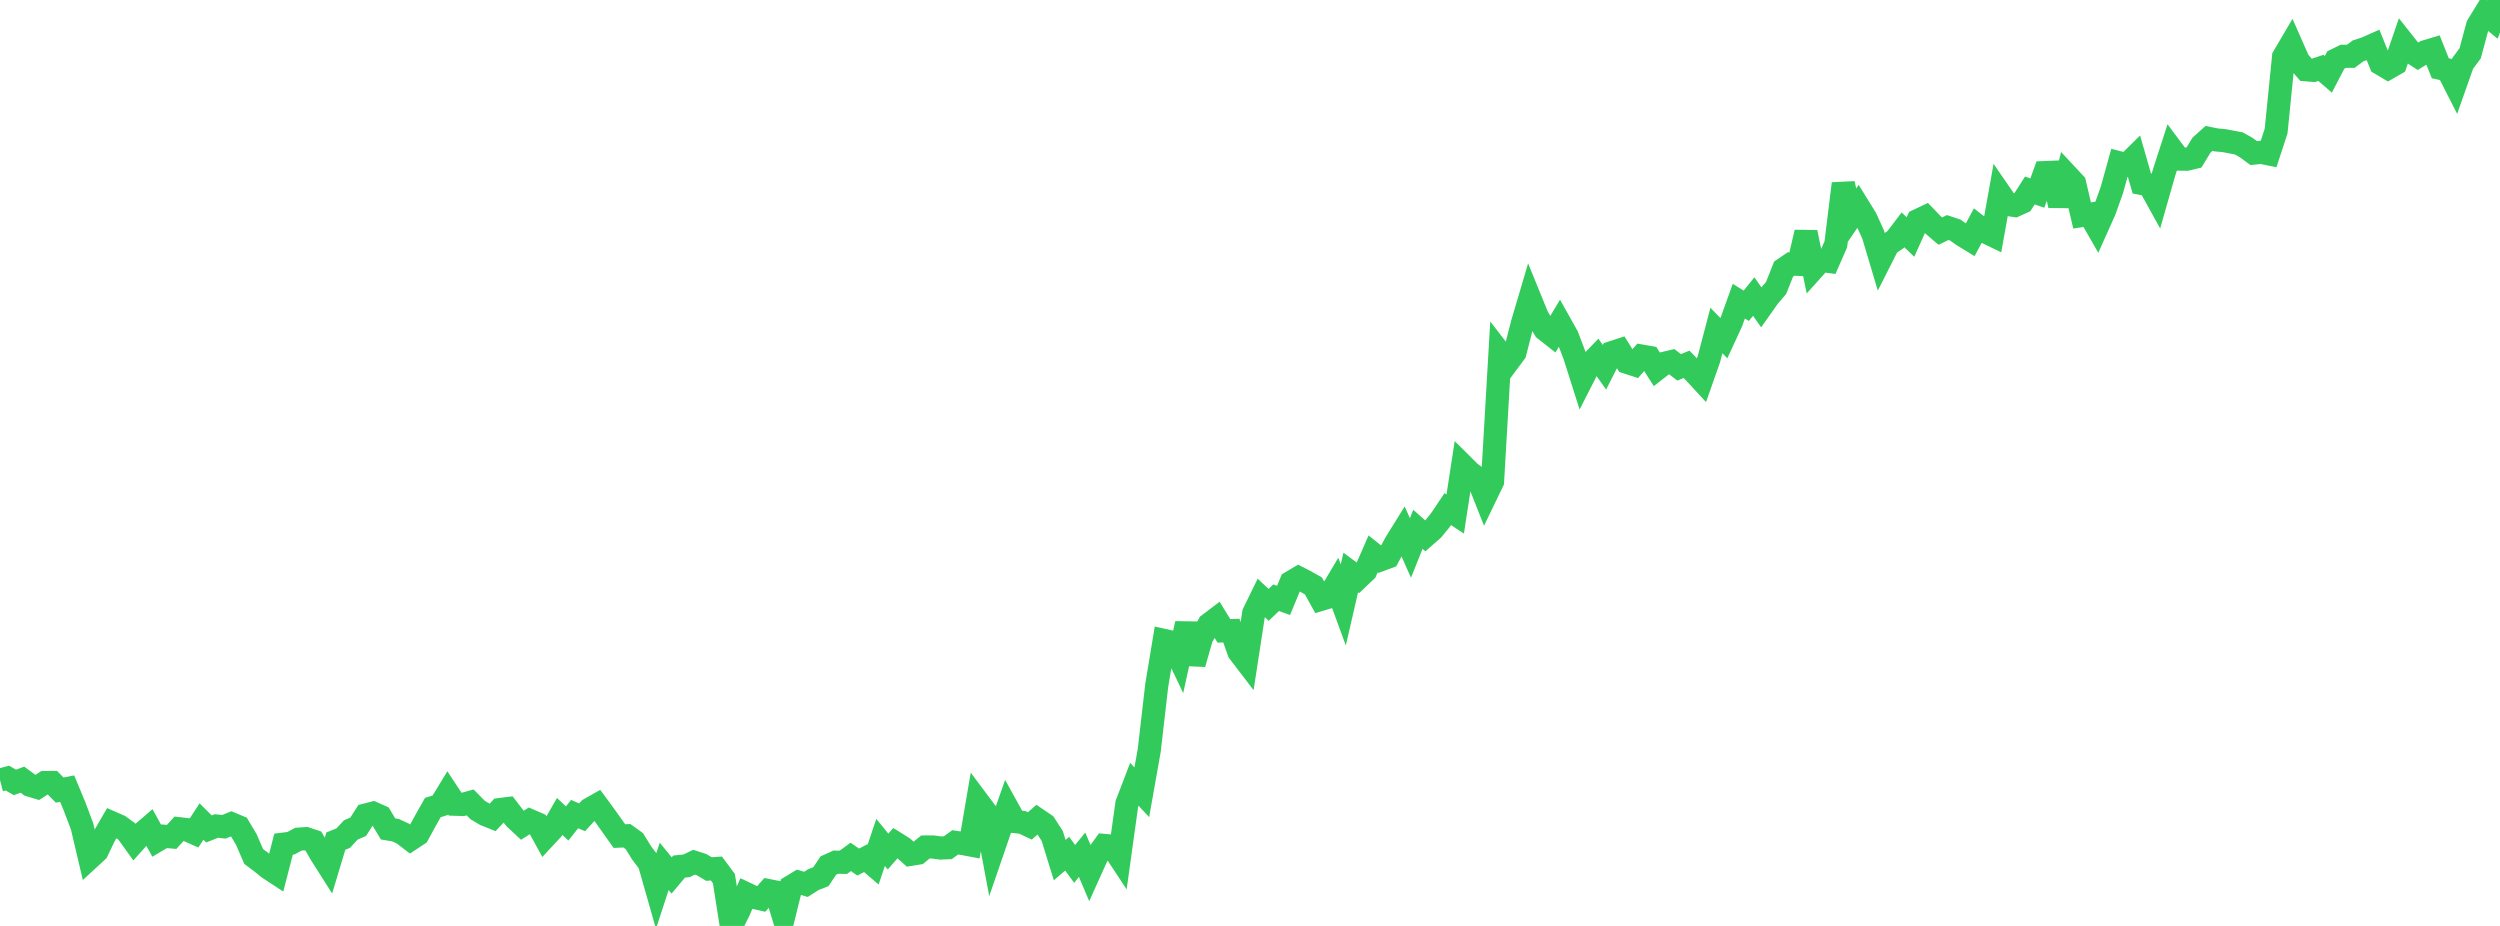 <?xml version="1.0" standalone="no"?>
<!DOCTYPE svg PUBLIC "-//W3C//DTD SVG 1.1//EN" "http://www.w3.org/Graphics/SVG/1.1/DTD/svg11.dtd">

<svg width="135" height="50" viewBox="0 0 135 50" preserveAspectRatio="none" 
  xmlns="http://www.w3.org/2000/svg"
  xmlns:xlink="http://www.w3.org/1999/xlink">


<polyline points="0.0, 42.123 0.403, 42.017 0.806, 42.252 1.209, 42.101 1.612, 42.398 2.015, 42.52 2.418, 42.259 2.821, 42.256 3.224, 42.666 3.627, 42.585 4.03, 43.557 4.433, 44.627 4.836, 46.337 5.239, 45.966 5.642, 45.13 6.045, 44.433 6.448, 44.61 6.851, 44.905 7.254, 45.466 7.657, 45.016 8.06, 44.669 8.463, 45.397 8.866, 45.158 9.269, 45.193 9.672, 44.751 10.075, 44.799 10.478, 44.978 10.881, 44.364 11.284, 44.763 11.687, 44.605 12.09, 44.647 12.493, 44.482 12.896, 44.651 13.299, 45.33 13.701, 46.253 14.104, 46.553 14.507, 46.879 14.91, 47.143 15.313, 45.583 15.716, 45.532 16.119, 45.314 16.522, 45.286 16.925, 45.42 17.328, 46.128 17.731, 46.761 18.134, 45.42 18.537, 45.257 18.94, 44.82 19.343, 44.644 19.746, 44.012 20.149, 43.909 20.552, 44.09 20.955, 44.763 21.358, 44.829 21.761, 45.016 22.164, 45.326 22.567, 45.061 22.97, 44.323 23.373, 43.608 23.776, 43.481 24.179, 42.817 24.582, 43.429 24.985, 43.442 25.388, 43.331 25.791, 43.739 26.194, 43.982 26.597, 44.144 27.0, 43.715 27.403, 43.665 27.806, 44.188 28.209, 44.563 28.612, 44.309 29.015, 44.482 29.418, 45.217 29.821, 44.784 30.224, 44.087 30.627, 44.468 31.03, 43.96 31.433, 44.135 31.836, 43.697 32.239, 43.469 32.642, 44.015 33.045, 44.584 33.448, 45.149 33.851, 45.131 34.254, 45.421 34.657, 46.07 35.06, 46.601 35.463, 48.017 35.866, 46.784 36.269, 47.276 36.672, 46.795 37.075, 46.753 37.478, 46.56 37.881, 46.689 38.284, 46.928 38.687, 46.9 39.09, 47.443 39.493, 50.0 39.896, 49.197 40.299, 48.264 40.701, 48.454 41.104, 48.545 41.507, 48.094 41.91, 48.175 42.313, 49.514 42.716, 47.881 43.119, 47.636 43.522, 47.756 43.925, 47.498 44.328, 47.342 44.731, 46.739 45.134, 46.556 45.537, 46.565 45.94, 46.272 46.343, 46.552 46.746, 46.341 47.149, 46.687 47.552, 45.491 47.955, 45.984 48.358, 45.523 48.761, 45.774 49.164, 46.135 49.567, 46.07 49.97, 45.738 50.373, 45.736 50.776, 45.792 51.179, 45.777 51.582, 45.487 51.985, 45.549 52.388, 45.625 52.791, 43.262 53.194, 43.801 53.597, 45.952 54.0, 44.779 54.403, 43.636 54.806, 44.366 55.209, 44.409 55.612, 44.598 56.015, 44.247 56.418, 44.52 56.821, 45.143 57.224, 46.444 57.627, 46.101 58.03, 46.65 58.433, 46.155 58.836, 47.105 59.239, 46.212 59.642, 45.654 60.045, 45.69 60.448, 46.3 60.851, 43.402 61.254, 42.351 61.657, 42.783 62.06, 40.513 62.463, 37.016 62.866, 34.586 63.269, 34.675 63.672, 35.516 64.075, 33.673 64.478, 35.848 64.881, 34.432 65.284, 33.713 65.687, 33.408 66.09, 34.066 66.493, 34.053 66.896, 35.196 67.299, 35.723 67.701, 33.108 68.104, 32.284 68.507, 32.663 68.91, 32.277 69.313, 32.421 69.716, 31.444 70.119, 31.204 70.522, 31.412 70.925, 31.64 71.328, 32.366 71.731, 32.246 72.134, 31.567 72.537, 32.666 72.94, 30.916 73.343, 31.215 73.746, 30.831 74.149, 29.909 74.552, 30.23 74.955, 30.081 75.358, 29.33 75.761, 28.681 76.164, 29.59 76.567, 28.585 76.97, 28.94 77.373, 28.586 77.776, 28.092 78.179, 27.491 78.582, 27.756 78.985, 25.129 79.388, 25.53 79.791, 25.819 80.194, 26.835 80.597, 26 81.0, 19.062 81.403, 19.583 81.806, 19.041 82.209, 17.469 82.612, 16.107 83.015, 17.096 83.418, 17.787 83.821, 18.104 84.224, 17.429 84.627, 18.149 85.03, 19.206 85.433, 20.474 85.836, 19.682 86.239, 19.265 86.642, 19.832 87.045, 19.041 87.448, 18.91 87.851, 19.563 88.254, 19.694 88.657, 19.23 89.06, 19.3 89.463, 19.935 89.866, 19.621 90.269, 19.525 90.672, 19.837 91.075, 19.672 91.478, 20.091 91.881, 20.527 92.284, 19.381 92.687, 17.847 93.09, 18.261 93.493, 17.388 93.896, 16.264 94.299, 16.512 94.701, 16.014 95.104, 16.59 95.507, 16.02 95.91, 15.549 96.313, 14.532 96.716, 14.257 97.119, 14.275 97.522, 12.547 97.925, 14.508 98.328, 14.06 98.731, 14.113 99.134, 13.195 99.537, 9.916 99.94, 11.719 100.343, 11.128 100.746, 11.781 101.149, 12.66 101.552, 14.011 101.955, 13.215 102.358, 12.94 102.761, 12.41 103.164, 12.8 103.567, 11.906 103.97, 11.715 104.373, 12.134 104.776, 12.479 105.179, 12.287 105.582, 12.421 105.985, 12.707 106.388, 12.954 106.791, 12.2 107.194, 12.515 107.597, 12.707 108.0, 10.454 108.403, 11.039 108.806, 11.099 109.209, 10.916 109.612, 10.286 110.015, 10.426 110.418, 9.32 110.821, 9.304 111.224, 11.094 111.627, 9.475 112.03, 9.907 112.433, 11.636 112.836, 11.573 113.239, 12.276 113.642, 11.377 114.045, 10.249 114.448, 8.794 114.851, 8.898 115.254, 8.5 115.657, 9.906 116.06, 9.981 116.463, 10.71 116.866, 9.298 117.269, 8.053 117.672, 8.592 118.075, 8.597 118.478, 8.502 118.881, 7.837 119.284, 7.475 119.687, 7.556 120.09, 7.593 120.493, 7.668 120.896, 7.744 121.299, 7.972 121.701, 8.267 122.104, 8.225 122.507, 8.308 122.91, 7.078 123.313, 3.069 123.716, 2.384 124.119, 3.296 124.522, 3.767 124.925, 3.8 125.328, 3.665 125.731, 4.013 126.134, 3.24 126.537, 3.042 126.94, 3.041 127.343, 2.743 127.746, 2.614 128.149, 2.436 128.552, 3.438 128.955, 3.677 129.358, 3.445 129.761, 2.271 130.164, 2.779 130.567, 3.041 130.97, 2.793 131.373, 2.672 131.776, 3.687 132.179, 3.775 132.582, 4.567 132.985, 3.425 133.388, 2.88 133.791, 1.384 134.194, 0.725 134.597, 1.057 135.0, 0.0" fill="none" stroke="#32ca5b" stroke-width="1.25"/>

</svg>